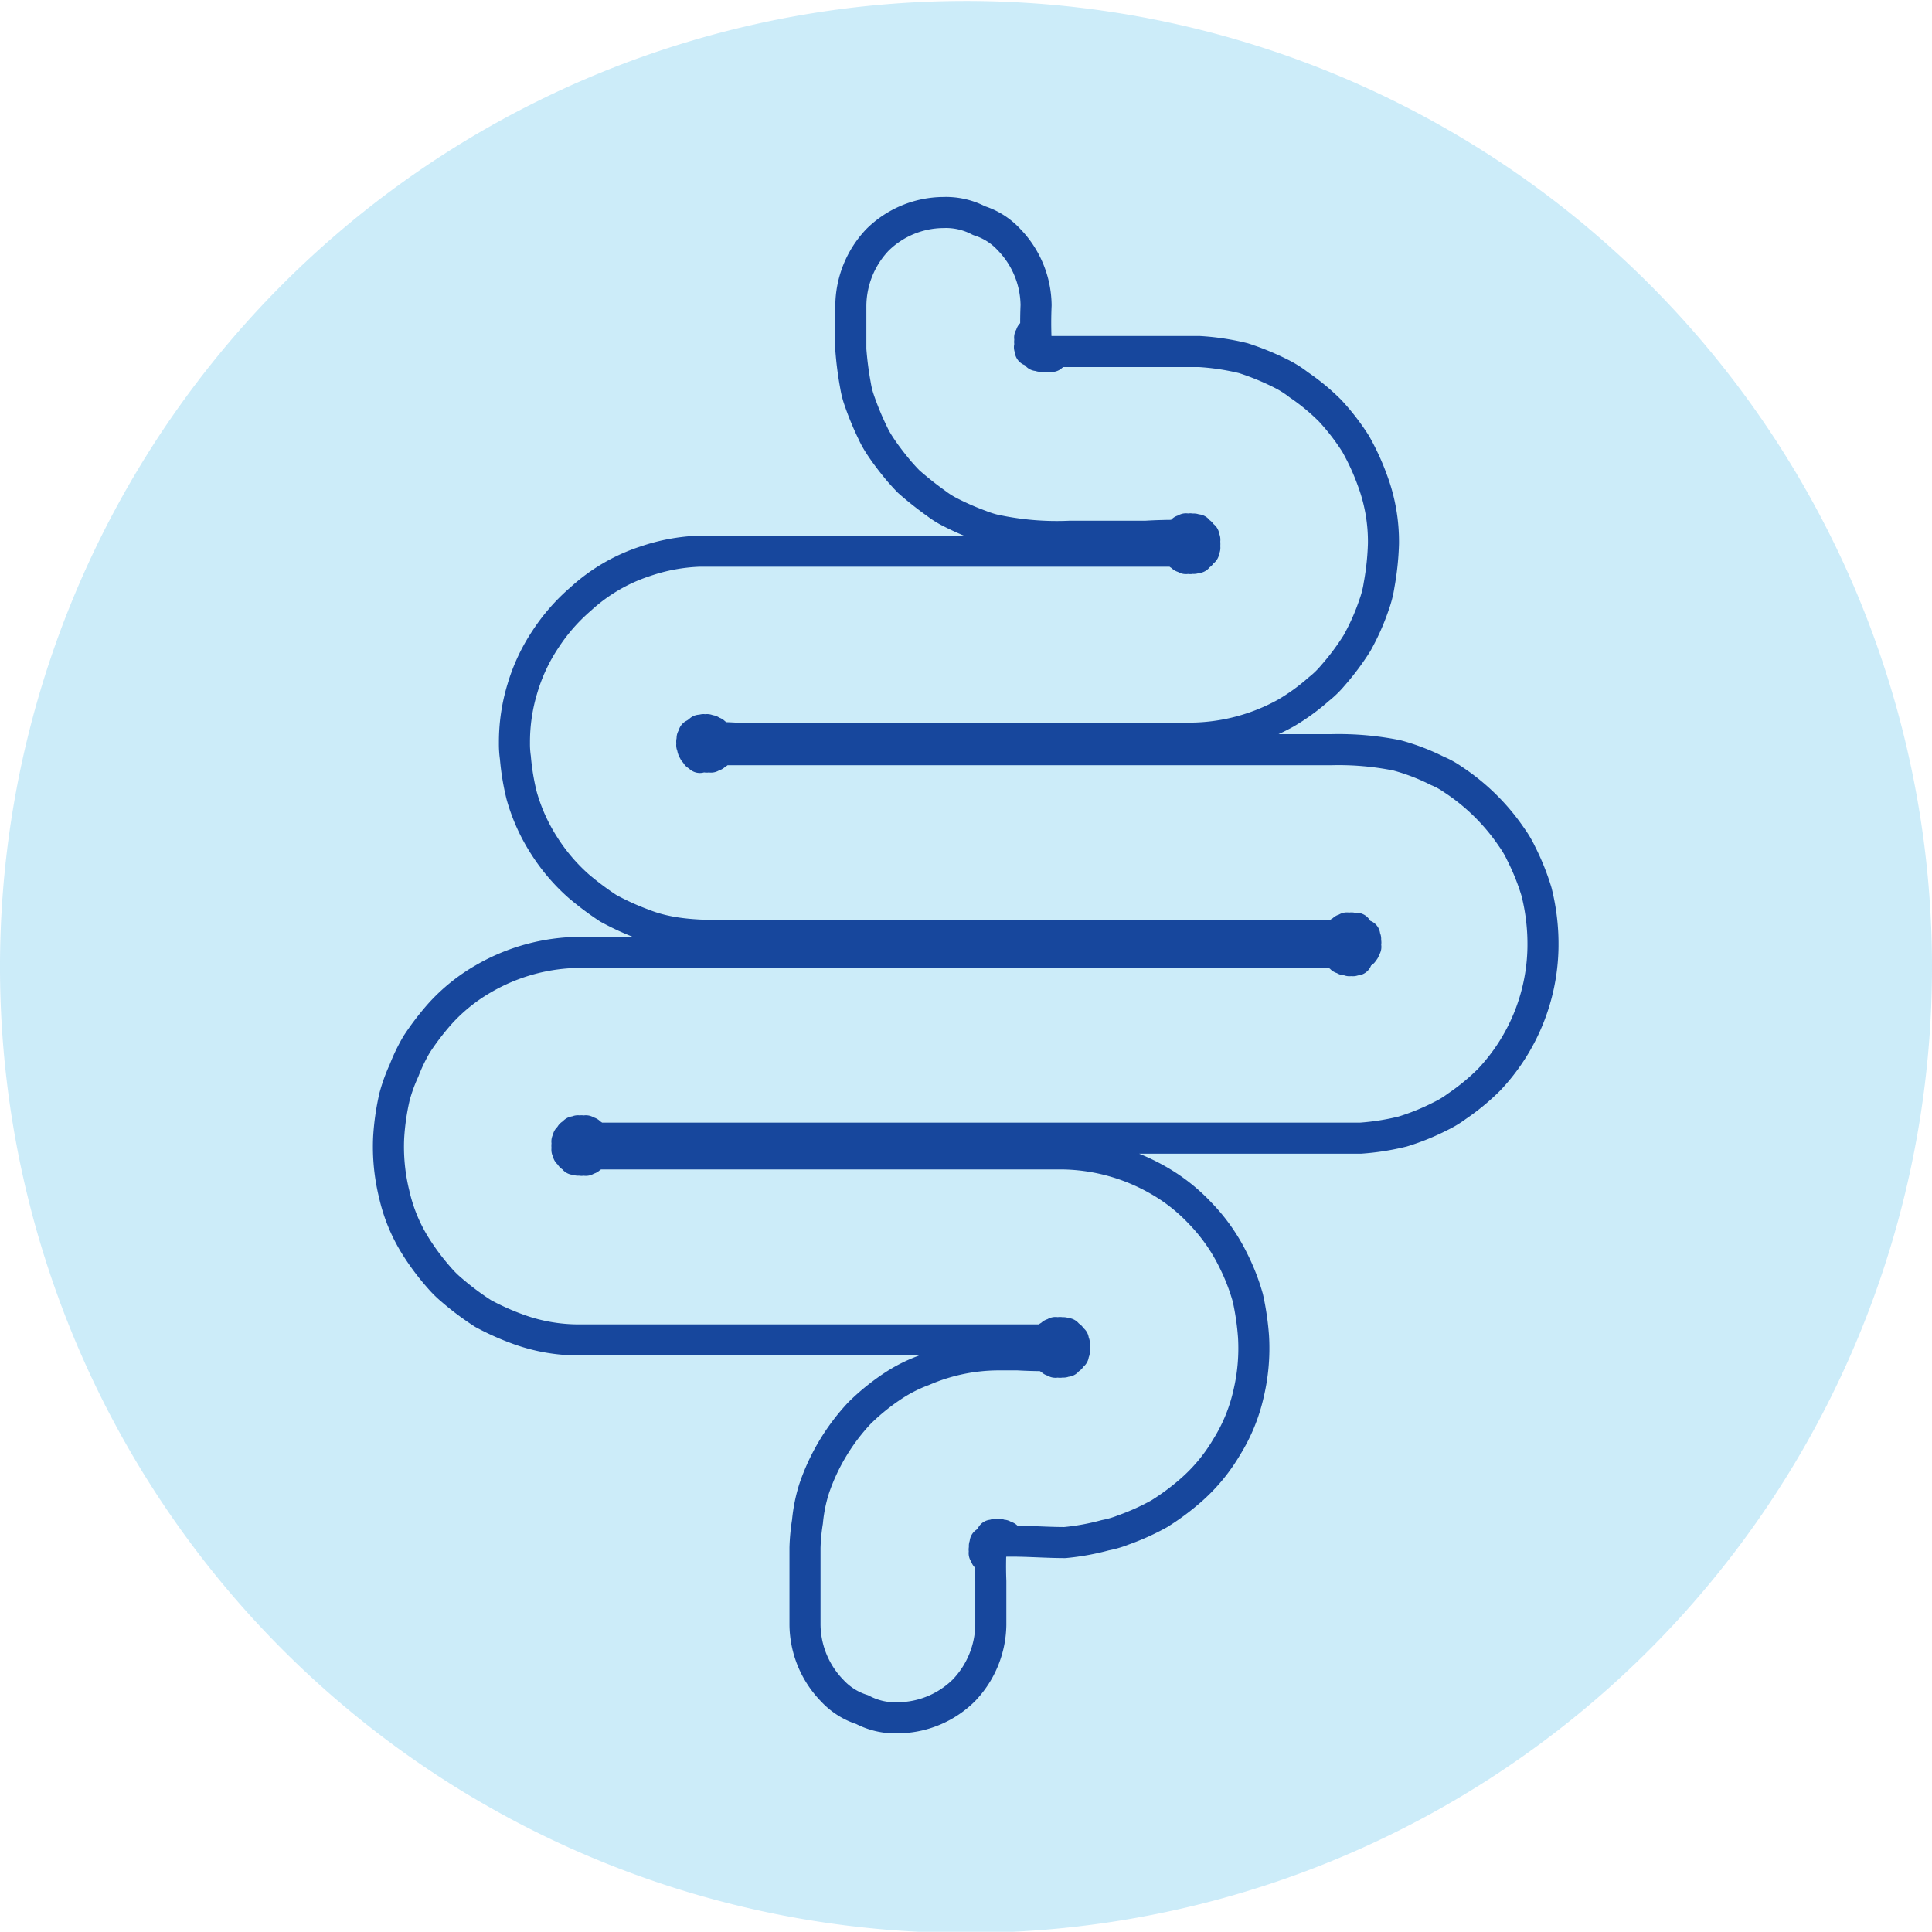 <svg id="Layer_1" data-name="Layer 1" xmlns="http://www.w3.org/2000/svg" xmlns:xlink="http://www.w3.org/1999/xlink" viewBox="0 0 102 102"><defs><style>.cls-1,.cls-5{fill:none;}.cls-2{opacity:0.2;}.cls-3{clip-path:url(#clip-path);}.cls-4{fill:#009ee2;}.cls-5{stroke:#17479d;stroke-linecap:round;stroke-linejoin:round;stroke-width:1.64px;}</style><clipPath id="clip-path" transform="translate(-246.64 -369.95)"><rect class="cls-1" x="246.64" y="369.94" width="102.01" height="102"/></clipPath></defs><g class="cls-2"><g class="cls-3"><path class="cls-4" d="M348.64,421a51,51,0,1,1-51-51,51,51,0,0,1,51,51" transform="translate(-246.64 -369.95)"/></g></g><path class="cls-5" d="M291.56,386.13v1.6c0,.22,0,.45,0,.67a17.69,17.69,0,0,0,.25,1.92,4.46,4.46,0,0,0,.18.72,15.32,15.32,0,0,0,.71,1.73,4.94,4.94,0,0,0,.35.64c.32.5.71,1,1.08,1.44.16.18.32.36.49.53a17.84,17.84,0,0,0,1.45,1.15,4.74,4.74,0,0,0,.6.39,13.7,13.7,0,0,0,1.71.76,5.73,5.73,0,0,0,.7.23,15.5,15.5,0,0,0,4.07.35h4a25.84,25.84,0,0,1,3.05,0l-1.3-.17a5.4,5.4,0,0,1,1.35.36l-1.18-.5a5.14,5.14,0,0,1,1.18.69l-1-.77a5.45,5.45,0,0,1,1,1l-.77-1a6.07,6.07,0,0,1,.69,1.18l-.5-1.17a5.28,5.28,0,0,1,.36,1.35c-.06-.44-.12-.87-.17-1.31a7.22,7.22,0,0,1,0,1.47l.17-1.31a5.18,5.18,0,0,1-.36,1.35l.5-1.17a6.07,6.07,0,0,1-.69,1.18l.77-1a5.45,5.45,0,0,1-1,1l1-.76a5.5,5.5,0,0,1-1.18.68l1.18-.49a6.41,6.41,0,0,1-1.35.36l1.3-.18a13.42,13.42,0,0,1-1.68,0H284l-.44,0a9.9,9.9,0,0,0-2.85.53,9.31,9.31,0,0,0-3.42,2,10,10,0,0,0-1.86,2.13,9.57,9.57,0,0,0-1.21,2.59,9.7,9.7,0,0,0-.42,2.88,5,5,0,0,0,.05.77,12.76,12.76,0,0,0,.33,2,9.73,9.73,0,0,0,1.18,2.63,10,10,0,0,0,1.84,2.16,16,16,0,0,0,1.55,1.16,13.61,13.61,0,0,0,1.87.85c1.83.73,3.92.58,5.86.58h31.39a7.5,7.5,0,0,1,.82,0l-1.3-.18a5.89,5.89,0,0,1,1.35.37l-1.17-.5a5.6,5.6,0,0,1,1.18.69l-1-.77a5.45,5.45,0,0,1,1,1l-.76-1a6,6,0,0,1,.68,1.18L318.1,419a6.18,6.18,0,0,1,.34,1.26l-.18-1.3a6.67,6.67,0,0,1,0,1.67c.05-.43.11-.87.17-1.3a5.21,5.21,0,0,1-.36,1.34l.49-1.17a5.67,5.67,0,0,1-.68,1.17l.76-1a5.69,5.69,0,0,1-1,.95l1-.76a6,6,0,0,1-1.18.68l1.17-.5a5.21,5.21,0,0,1-1.34.36l1.3-.17a14.35,14.35,0,0,1-1.47,0H277.31a10.27,10.27,0,0,0-5.16,1.4,9.41,9.41,0,0,0-2.28,1.84,14,14,0,0,0-1.23,1.61,9.38,9.38,0,0,0-.67,1.39,8.77,8.77,0,0,0-.5,1.38,13,13,0,0,0-.31,2.14,10.45,10.45,0,0,0,.29,3,8.8,8.8,0,0,0,1.15,2.78,12.7,12.7,0,0,0,1.24,1.65,5.61,5.61,0,0,0,.65.64,14.62,14.62,0,0,0,1.66,1.24,13.56,13.56,0,0,0,1.91.85,9.32,9.32,0,0,0,3,.54h25.32a7.23,7.23,0,0,1,.93,0l-1.31-.18a6.11,6.11,0,0,1,1.35.36l-1.17-.49a5.6,5.6,0,0,1,1.18.69c-.33-.26-.66-.52-1-.77a5.45,5.45,0,0,1,1,1c-.25-.34-.51-.67-.76-1a6,6,0,0,1,.68,1.18l-.49-1.17a6.26,6.26,0,0,1,.36,1.35l-.18-1.31a6,6,0,0,1,0,1.47l.18-1.31a6.26,6.26,0,0,1-.36,1.35l.49-1.17a6,6,0,0,1-.68,1.18l.76-1a5.45,5.45,0,0,1-1,1c.34-.25.67-.51,1-.77a5.6,5.6,0,0,1-1.18.69l1.17-.49a6.11,6.11,0,0,1-1.35.36l1.31-.18a26,26,0,0,1-2.93,0h-1.08a10.09,10.09,0,0,0-3.92.83,7.82,7.82,0,0,0-1.58.8,11.68,11.68,0,0,0-1.78,1.44,11,11,0,0,0-2.4,4,8.39,8.39,0,0,0-.35,1.74,10.58,10.58,0,0,0-.13,1.37v4.08a5.06,5.06,0,0,0,1.44,3.47,3.64,3.64,0,0,0,1.58,1,3.71,3.71,0,0,0,1.89.43,5,5,0,0,0,3.47-1.44,5.1,5.1,0,0,0,1.43-3.47v-2.3A20.82,20.82,0,0,1,299,451l-.18,1.31a5.18,5.18,0,0,1,.36-1.35l-.49,1.17a5.56,5.56,0,0,1,.68-1.18l-.77,1a5.75,5.75,0,0,1,1-.95l-1,.76a5.75,5.75,0,0,1,1.18-.68l-1.17.49a5.65,5.65,0,0,1,1.34-.36l-1.3.18c1.39-.17,2.81,0,4.21,0A12.56,12.56,0,0,0,305,451a5,5,0,0,0,.93-.27,12.55,12.55,0,0,0,1.91-.86,12.74,12.74,0,0,0,1.66-1.23,9.28,9.28,0,0,0,1.9-2.29,9.09,9.09,0,0,0,1.16-2.83,10.39,10.39,0,0,0,.26-3,14.27,14.27,0,0,0-.3-2.05,11.16,11.16,0,0,0-.78-2A9.66,9.66,0,0,0,310,434a9.44,9.44,0,0,0-2.35-1.82,10.43,10.43,0,0,0-5-1.31H277.34a5.52,5.52,0,0,1-.71-.05l1.3.18a5.73,5.73,0,0,1-1.35-.36l1.17.49a6,6,0,0,1-1.18-.68l1,.76a5.4,5.4,0,0,1-1-1l.77,1a5.6,5.6,0,0,1-.69-1.18l.5,1.17a5.62,5.62,0,0,1-.37-1.35l.18,1.31a5.94,5.94,0,0,1,0-1.46l-.18,1.3a5.89,5.89,0,0,1,.37-1.35l-.5,1.17a5.3,5.3,0,0,1,.69-1.17l-.77,1a5.45,5.45,0,0,1,1-1l-1,.77a5.6,5.6,0,0,1,1.18-.69l-1.17.5a5.28,5.28,0,0,1,1.35-.36l-1.3.17a15.46,15.46,0,0,1,1.67,0h38.63c.51,0,1,0,1.53,0a13.09,13.09,0,0,0,2.23-.35,12.27,12.27,0,0,0,2-.81,5.31,5.31,0,0,0,.86-.52,11.81,11.81,0,0,0,1.7-1.4,10.41,10.41,0,0,0,2.85-6.93,11.31,11.31,0,0,0-.34-3,12.44,12.44,0,0,0-.8-2,5.49,5.49,0,0,0-.51-.87,11.13,11.13,0,0,0-3.12-3.07,4.16,4.16,0,0,0-.8-.44,11.27,11.27,0,0,0-2.14-.82,15.57,15.57,0,0,0-3.46-.3H284.14a7,7,0,0,1-.91,0l1.31.18a5.62,5.62,0,0,1-1.35-.37l1.17.5a5.36,5.36,0,0,1-1.18-.69l1,.77a5.51,5.51,0,0,1-1-1l.77,1a5.67,5.67,0,0,1-.69-1.19l.5,1.17a5.62,5.62,0,0,1-.35-1.26l.18,1.3a5.78,5.78,0,0,1,0-1.44l-.17,1.31a5.65,5.65,0,0,1,.36-1.34l-.49,1.17a5.67,5.67,0,0,1,.68-1.17l-.76,1a6.1,6.1,0,0,1,.95-.95l-1,.77a5.56,5.56,0,0,1,1.18-.68l-1.18.49a5.73,5.73,0,0,1,1.35-.36l-1.3.18a18.91,18.91,0,0,1,2.26,0h24a10.51,10.51,0,0,0,5.05-1.32,11,11,0,0,0,1.75-1.27,5,5,0,0,0,.74-.72,13.19,13.19,0,0,0,1.27-1.7,12.07,12.07,0,0,0,.92-2.08,5.42,5.42,0,0,0,.25-1,14.39,14.39,0,0,0,.23-2.18,9.23,9.23,0,0,0-.58-3.33,12.59,12.59,0,0,0-.89-1.94,12,12,0,0,0-1.35-1.75,11.4,11.4,0,0,0-1.66-1.37,5.48,5.48,0,0,0-.92-.58,13.8,13.8,0,0,0-2-.82,13,13,0,0,0-2.32-.35h-8.08a6,6,0,0,1-.85-.05l1.31.18a5.18,5.18,0,0,1-1.35-.36l1.17.49A5.56,5.56,0,0,1,301,388l1,.77a5.75,5.75,0,0,1-1-1l.76,1a5.75,5.75,0,0,1-.68-1.18l.49,1.17a5.65,5.65,0,0,1-.36-1.34l.18,1.3a21.28,21.28,0,0,1-.05-2.65,5.05,5.05,0,0,0-1.43-3.47,3.61,3.61,0,0,0-1.58-1,3.75,3.75,0,0,0-1.89-.43,5,5,0,0,0-3.47,1.44A5.11,5.11,0,0,0,291.56,386.13Z" transform="translate(-246.64 -369.95)"/></svg>
